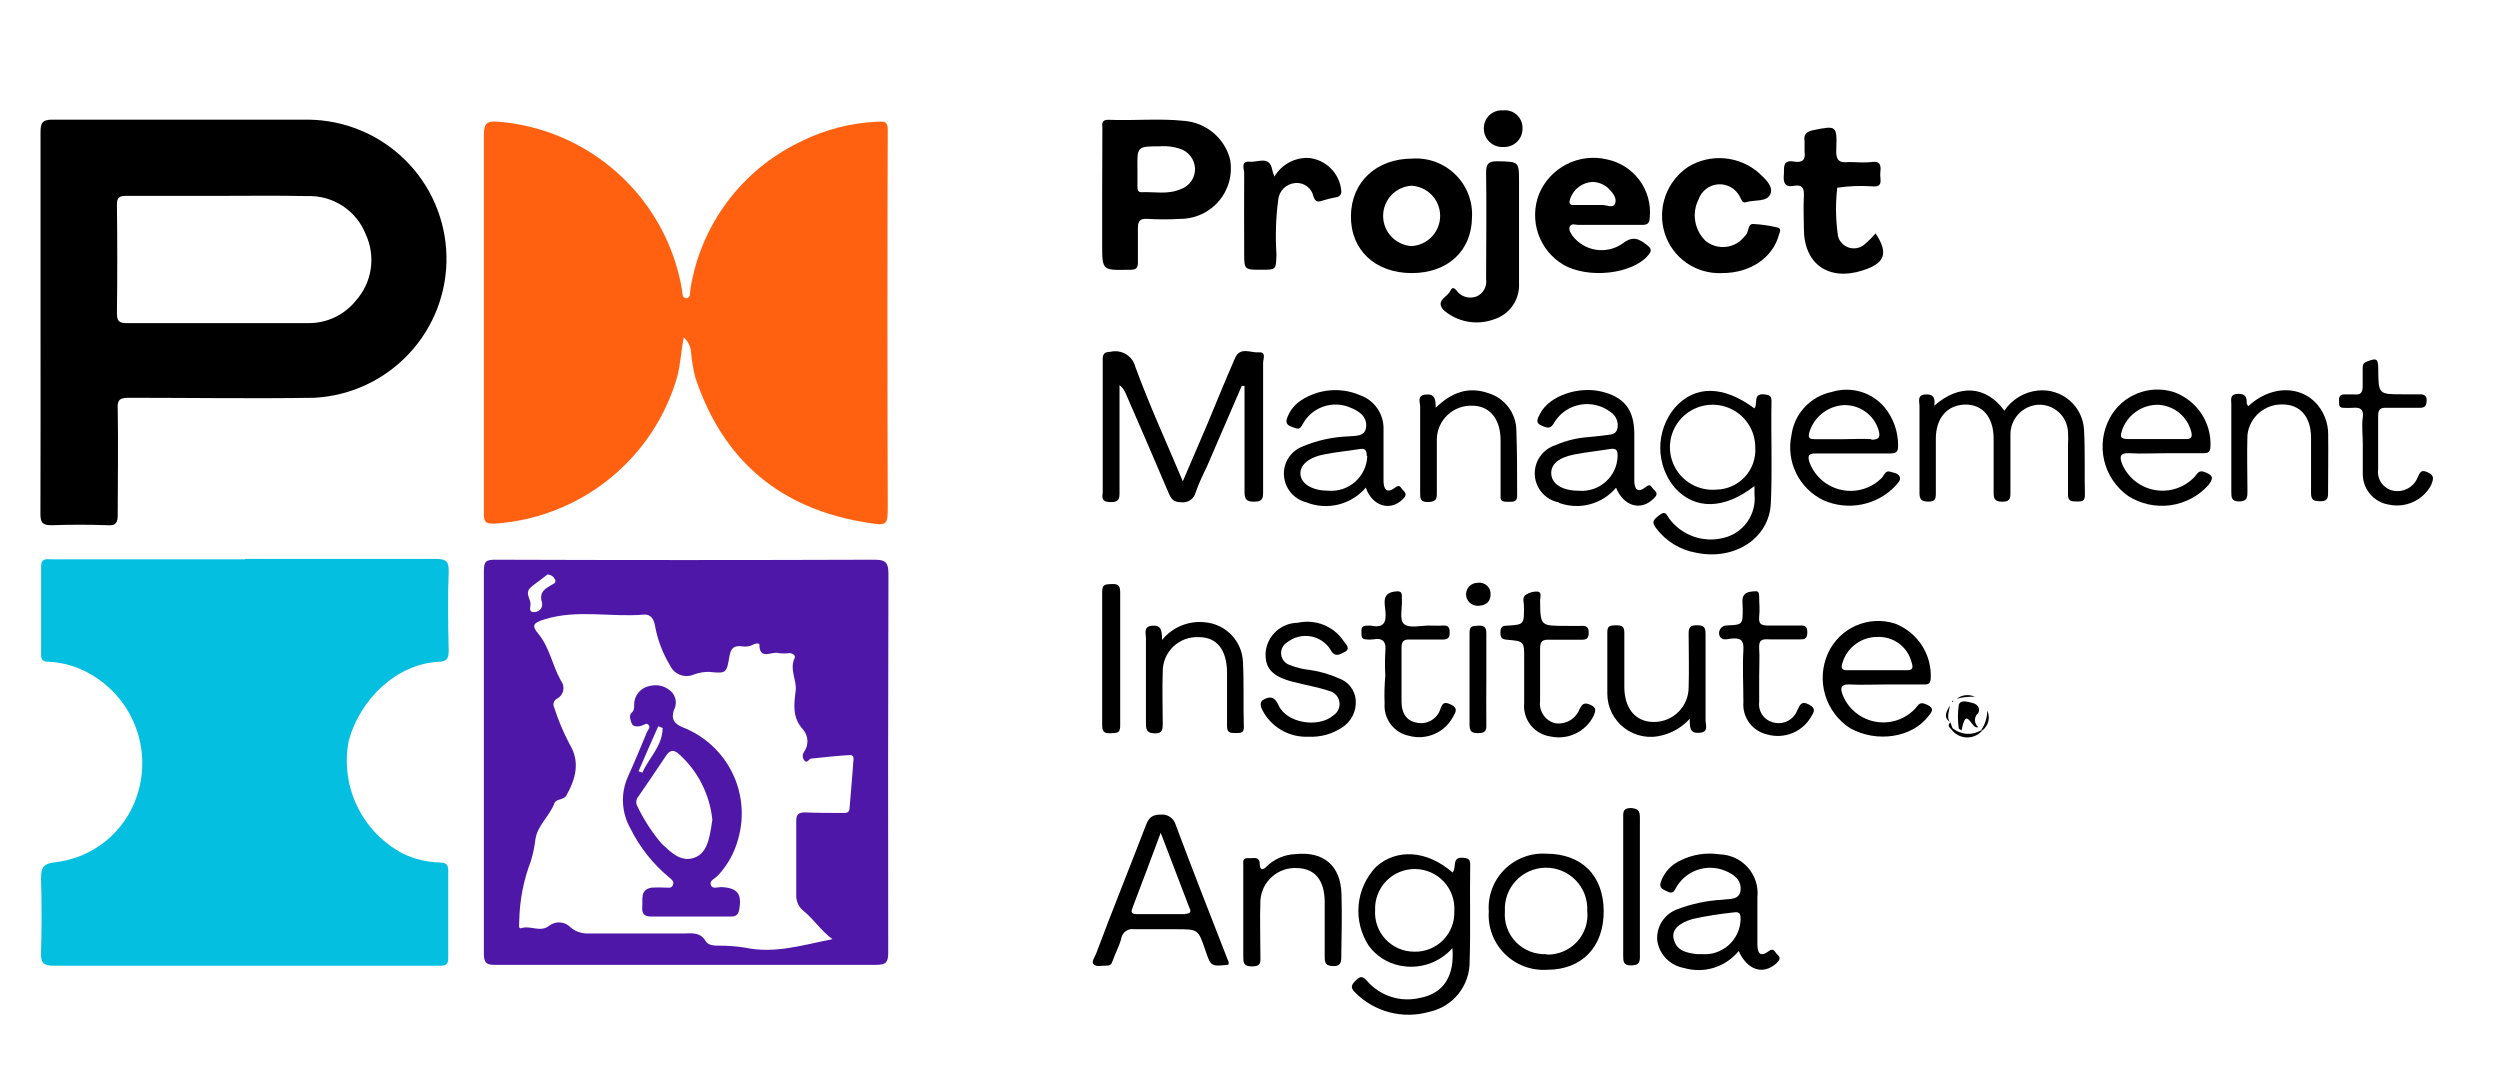<svg width="140" height="60" viewBox="0 0 140 60" fill="none" xmlns="http://www.w3.org/2000/svg">
<path d="M13.724 31.299C17.281 31.299 20.837 31.299 24.387 31.299C24.933 31.299 25.146 31.399 25.128 32.005C25.071 33.48 25.09 34.961 25.128 36.436C25.128 36.874 25.015 37.061 24.551 37.061C22.205 37.186 20.16 39.161 19.533 41.468C19.288 42.702 19.448 43.982 19.988 45.119C20.527 46.256 21.419 47.191 22.531 47.786C23.176 48.103 23.882 48.278 24.601 48.299C24.958 48.299 25.109 48.393 25.103 48.774C25.103 50.405 25.103 52.03 25.103 53.661C25.103 54.049 24.914 54.086 24.613 54.08H22.92C16.29 54.08 9.66 54.08 3.036 54.08C2.478 54.08 2.277 53.961 2.296 53.368C2.34 51.98 2.34 50.586 2.296 49.199C2.296 48.574 2.428 48.374 3.049 48.293C4.102 48.18 5.099 47.766 5.921 47.101C6.742 46.435 7.353 45.547 7.678 44.543C8.085 43.311 8.063 41.978 7.614 40.761C7.166 39.543 6.317 38.513 5.207 37.836C4.452 37.363 3.588 37.094 2.698 37.055C2.422 37.055 2.302 36.961 2.302 36.68C2.302 35.03 2.302 33.38 2.302 31.724C2.302 31.218 2.635 31.324 2.93 31.324H13.718L13.724 31.299Z" fill="#04BFE0"/>
<path d="M38.287 18.887C38.136 19.712 38.105 20.444 37.91 21.15C37.254 23.393 35.92 25.381 34.092 26.843C32.263 28.306 30.026 29.172 27.686 29.325C27.253 29.325 27.097 29.288 27.097 28.8C27.097 21.717 27.097 14.633 27.097 7.55C27.097 6.894 27.279 6.769 27.893 6.813C30.41 7.016 32.787 8.047 34.65 9.745C36.514 11.442 37.758 13.709 38.186 16.188C38.218 16.375 38.186 16.712 38.437 16.7C38.688 16.688 38.632 16.356 38.669 16.156C38.953 14.393 39.661 12.725 40.733 11.294C41.804 9.862 43.207 8.711 44.822 7.938C46.177 7.258 47.661 6.875 49.175 6.813C49.483 6.813 49.715 6.756 49.715 7.263C49.69 14.254 49.69 21.25 49.715 28.25C49.715 29.431 49.715 29.456 48.561 29.269C43.7 28.506 40.482 25.794 38.939 21.144C38.822 20.682 38.742 20.212 38.701 19.738C38.679 19.411 38.531 19.106 38.287 18.887Z" fill="#FF6110"/>
<path d="M2.27 18.094C2.27 14.531 2.27 10.969 2.27 7.406C2.27 6.894 2.358 6.7 2.935 6.7C7.708 6.7 12.481 6.7 17.255 6.7C19.285 6.719 21.228 7.524 22.674 8.944C24.119 10.365 24.954 12.29 25.001 14.312C25.049 16.335 24.305 18.296 22.927 19.782C21.549 21.268 19.646 22.162 17.619 22.275C14.156 22.331 10.719 22.275 7.219 22.275C6.723 22.275 6.554 22.381 6.592 22.9C6.629 24.875 6.592 26.85 6.592 28.825C6.592 29.263 6.504 29.45 6.027 29.413C4.986 29.375 3.932 29.375 2.891 29.413C2.389 29.413 2.264 29.275 2.264 28.788C2.276 25.25 2.27 21.675 2.27 18.094ZM12.168 10.969C10.468 10.969 8.768 10.969 7.068 10.969C6.679 10.969 6.541 11.056 6.548 11.475C6.573 13.496 6.573 15.515 6.548 17.531C6.548 17.944 6.636 18.094 7.081 18.094C10.455 18.094 13.836 18.094 17.217 18.094C17.734 18.107 18.247 18 18.715 17.784C19.184 17.567 19.597 17.245 19.921 16.844C20.367 16.347 20.659 15.731 20.759 15.072C20.859 14.412 20.764 13.738 20.485 13.131C20.23 12.474 19.774 11.913 19.182 11.528C18.591 11.142 17.892 10.951 17.186 10.981C15.524 10.944 13.842 10.969 12.168 10.969Z" fill="black"/>
<path d="M61.721 10.876V13.676C61.721 15.138 61.721 15.138 63.188 15.107C63.232 15.104 63.276 15.104 63.32 15.107C63.634 15.107 63.728 14.995 63.722 14.688C63.722 14.063 63.722 13.438 63.722 12.813C63.722 12.401 63.803 12.232 64.255 12.257C64.865 12.294 65.476 12.294 66.086 12.257C66.502 12.258 66.913 12.168 67.291 11.993C67.668 11.818 68.002 11.563 68.269 11.245C68.536 10.927 68.729 10.554 68.836 10.154C68.942 9.753 68.958 9.334 68.884 8.926C68.735 8.344 68.407 7.823 67.946 7.436C67.484 7.049 66.913 6.816 66.312 6.769C64.901 6.619 63.477 6.769 62.066 6.707C61.67 6.707 61.727 6.938 61.733 7.182L61.721 10.876ZM65.014 8.188C65.362 8.169 65.71 8.214 66.042 8.319C66.285 8.389 66.5 8.533 66.658 8.73C66.815 8.927 66.907 9.168 66.921 9.419C66.932 9.676 66.86 9.93 66.714 10.142C66.568 10.354 66.356 10.513 66.111 10.595C65.403 10.907 64.65 10.732 63.916 10.763C63.709 10.763 63.697 10.601 63.697 10.438C63.697 10.113 63.697 9.813 63.697 9.463C63.678 8.194 63.678 8.194 64.982 8.194L65.014 8.188Z" fill="black"/>
<path d="M62.216 28.119C62.662 28.119 62.699 27.925 62.693 27.569C62.693 25.919 62.693 24.263 62.693 22.613V21.563C62.854 21.693 62.977 21.864 63.05 22.057C63.847 23.888 64.644 25.719 65.421 27.557C65.566 27.901 65.685 28.132 66.149 28.125C66.328 28.149 66.51 28.106 66.659 28.005C66.808 27.903 66.915 27.75 66.958 27.576C67.128 27.082 67.353 26.607 67.585 26.132L69.536 21.613H69.693C69.693 23.588 69.693 25.563 69.693 27.538C69.693 27.963 69.806 28.101 70.245 28.094C70.684 28.088 70.734 27.932 70.734 27.557C70.734 25.144 70.734 22.732 70.734 20.319C70.734 20.113 70.929 19.694 70.49 19.732C70.05 19.769 69.448 19.401 69.166 20.044C68.62 21.294 68.112 22.544 67.579 23.826C67.153 24.832 66.72 25.832 66.237 26.951C65.302 24.726 64.355 22.663 63.584 20.557C63.548 20.409 63.484 20.27 63.395 20.147C63.305 20.024 63.192 19.919 63.062 19.84C62.932 19.76 62.788 19.707 62.638 19.683C62.487 19.659 62.333 19.665 62.185 19.701C61.834 19.701 61.746 19.832 61.752 20.163C61.752 22.638 61.752 25.115 61.752 27.594C61.677 28.032 61.827 28.113 62.216 28.119Z" fill="black"/>
<path d="M87.538 14.819C88.936 15.631 91.408 15.356 92.298 14.294C92.487 14.069 92.512 13.944 92.242 13.731C91.79 13.381 91.464 13.181 90.874 13.631C90.444 13.937 89.912 14.065 89.389 13.988C88.867 13.911 88.394 13.635 88.071 13.219C87.964 13.056 87.82 12.875 87.914 12.681C88.008 12.488 88.228 12.594 88.391 12.594C88.955 12.594 89.52 12.594 90.084 12.594C90.649 12.594 91.339 12.594 91.966 12.594C92.292 12.594 92.367 12.475 92.386 12.181C92.461 11.439 92.256 10.695 91.813 10.094C91.369 9.492 90.717 9.076 89.984 8.925C89.221 8.746 88.419 8.844 87.722 9.202C87.026 9.559 86.48 10.152 86.183 10.875C85.908 11.586 85.893 12.371 86.14 13.092C86.388 13.814 86.883 14.425 87.538 14.819ZM87.939 11.106C88.032 10.846 88.201 10.619 88.425 10.455C88.648 10.291 88.916 10.198 89.194 10.188C89.521 10.198 89.833 10.327 90.072 10.55C90.304 10.788 90.561 11.088 90.448 11.388C90.335 11.688 89.978 11.475 89.733 11.481C89.212 11.481 88.692 11.481 88.171 11.481C87.87 11.5 87.851 11.375 87.939 11.106Z" fill="black"/>
<path d="M79.051 15.293C81.084 15.293 82.413 14.043 82.432 12.168C82.456 11.727 82.386 11.286 82.226 10.873C82.066 10.461 81.821 10.088 81.505 9.777C81.19 9.466 80.812 9.226 80.397 9.071C79.981 8.917 79.538 8.852 79.095 8.881C77.082 8.881 75.67 10.187 75.652 12.093C75.633 13.999 77.006 15.287 79.051 15.293ZM79.051 10.399C79.483 10.426 79.889 10.615 80.186 10.929C80.483 11.243 80.648 11.659 80.648 12.09C80.648 12.521 80.483 12.937 80.186 13.251C79.889 13.565 79.483 13.755 79.051 13.781C78.619 13.755 78.213 13.565 77.916 13.251C77.62 12.937 77.455 12.521 77.455 12.09C77.455 11.659 77.62 11.243 77.916 10.929C78.213 10.615 78.619 10.426 79.051 10.399Z" fill="black"/>
<path d="M81.968 48.038C81.259 47.957 81.598 48.576 81.341 48.857C79.911 47.607 78.205 47.507 77.057 48.544C76.499 49.129 76.155 49.884 76.082 50.687C76.01 51.491 76.212 52.295 76.655 52.969C77.072 53.535 77.684 53.927 78.374 54.069C78.91 54.184 79.467 54.154 79.987 53.983C80.508 53.812 80.973 53.505 81.335 53.094C81.466 54.663 80.833 55.638 79.522 55.882C78.987 56.011 78.428 55.99 77.904 55.822C77.381 55.655 76.914 55.347 76.555 54.932C76.285 54.626 76.154 54.682 75.928 54.901C75.702 55.12 75.589 55.294 75.878 55.569C76.407 56.109 77.073 56.495 77.805 56.688C78.538 56.88 79.308 56.872 80.036 56.663C80.684 56.525 81.263 56.167 81.676 55.651C82.089 55.135 82.309 54.492 82.3 53.832C82.357 52.032 82.3 50.226 82.332 48.426C82.332 48.151 82.257 48.069 81.968 48.038ZM79.196 53.294C78.895 53.294 78.598 53.233 78.323 53.114C78.047 52.994 77.799 52.82 77.594 52.602C77.389 52.383 77.231 52.125 77.13 51.843C77.029 51.561 76.987 51.262 77.007 50.963C76.995 50.663 77.045 50.364 77.153 50.084C77.261 49.804 77.425 49.548 77.635 49.333C77.845 49.118 78.097 48.948 78.375 48.833C78.654 48.718 78.952 48.661 79.254 48.665C79.555 48.669 79.852 48.734 80.127 48.855C80.403 48.977 80.65 49.154 80.855 49.374C81.059 49.594 81.217 49.854 81.318 50.137C81.419 50.42 81.461 50.72 81.441 51.02C81.454 51.319 81.405 51.617 81.298 51.896C81.19 52.176 81.025 52.43 80.815 52.644C80.604 52.857 80.352 53.025 80.073 53.137C79.795 53.249 79.496 53.303 79.196 53.294Z" fill="black"/>
<path d="M96.532 30.119C95.972 30.263 95.381 30.238 94.836 30.045C94.29 29.852 93.815 29.501 93.472 29.037C93.321 28.812 93.264 28.575 92.913 28.856C92.562 29.137 92.487 29.231 92.738 29.575C93.292 30.315 94.112 30.812 95.027 30.962C97.16 31.387 99.079 30.137 99.167 28.181C99.255 26.225 99.167 24.362 99.204 22.456C99.204 22.15 99.073 22.119 98.816 22.087C98.126 22.006 98.464 22.631 98.245 22.869C96.507 21.575 94.914 21.562 93.791 22.831C93.264 23.46 92.975 24.255 92.975 25.075C92.975 25.895 93.264 26.689 93.791 27.318C94.92 28.568 96.564 28.531 98.251 27.218V27.681C98.309 28.226 98.167 28.773 97.851 29.221C97.535 29.67 97.067 29.988 96.532 30.119ZM96.112 27.419C95.632 27.46 95.15 27.356 94.73 27.119C94.309 26.883 93.971 26.525 93.759 26.093C93.547 25.662 93.471 25.176 93.541 24.7C93.611 24.225 93.824 23.782 94.151 23.429C94.479 23.076 94.906 22.83 95.377 22.724C95.847 22.617 96.339 22.656 96.787 22.833C97.236 23.011 97.62 23.319 97.889 23.718C98.158 24.117 98.299 24.588 98.295 25.069C98.314 25.367 98.271 25.667 98.171 25.949C98.07 26.231 97.912 26.489 97.708 26.709C97.504 26.929 97.258 27.105 96.983 27.227C96.709 27.349 96.412 27.414 96.112 27.419Z" fill="black"/>
<path d="M96.444 15.293C98.019 15.293 99.273 14.431 99.618 13.156C99.656 13.006 99.8 12.793 99.524 12.737C99.08 12.629 98.626 12.564 98.169 12.543C97.862 12.543 97.943 12.968 97.761 13.168C97.663 13.283 97.559 13.391 97.448 13.493C97.175 13.714 96.834 13.835 96.482 13.835C96.13 13.835 95.789 13.714 95.516 13.493C95.209 13.197 95.005 12.812 94.934 12.392C94.863 11.973 94.928 11.542 95.121 11.162C95.201 10.929 95.349 10.726 95.546 10.576C95.742 10.427 95.978 10.339 96.225 10.323C96.471 10.307 96.717 10.364 96.931 10.486C97.145 10.609 97.319 10.792 97.429 11.012C97.517 11.149 97.548 11.393 97.774 11.325C98.244 11.175 98.934 11.325 99.135 10.881C99.336 10.437 98.853 10.024 98.508 9.693C97.973 9.222 97.302 8.933 96.591 8.868C95.881 8.802 95.168 8.965 94.556 9.331C93.96 9.723 93.507 10.298 93.267 10.968C93.026 11.639 93.01 12.369 93.22 13.05C93.431 13.727 93.862 14.316 94.446 14.722C95.03 15.128 95.733 15.329 96.444 15.293Z" fill="black"/>
<path d="M100.453 10.407C100.929 10.319 101.042 10.544 101.017 10.988C100.98 11.613 101.017 12.2 101.017 12.807C101.017 14.782 102.397 15.757 104.31 15.144C105.565 14.744 105.772 14.182 105.031 13.069C104.839 13.294 104.629 13.503 104.404 13.694C104.286 13.793 104.145 13.861 103.994 13.891C103.843 13.921 103.687 13.912 103.54 13.866C103.393 13.82 103.26 13.738 103.153 13.627C103.047 13.516 102.97 13.38 102.93 13.232C102.796 12.331 102.782 11.417 102.886 10.513C103.509 10.419 104.14 10.392 104.768 10.432H104.831C105.508 10.519 105.264 10.007 105.295 9.7C105.326 9.394 105.389 8.982 104.799 9.075C104.392 9.125 103.971 9.075 103.545 9.075C102.98 9.138 102.805 8.969 102.83 8.375C102.886 7.019 102.83 7.032 101.575 7.282C101.18 7.357 100.992 7.507 101.055 7.907C101.055 8.1 101.055 8.3 101.055 8.494C101.124 8.963 100.923 9.119 100.478 9.05C99.775 8.925 99.932 9.425 99.894 9.813C99.857 10.2 99.945 10.507 100.453 10.407Z" fill="black"/>
<path d="M116.705 24.07C116.689 23.754 116.608 23.444 116.468 23.16C116.328 22.877 116.131 22.624 115.89 22.418C115.649 22.212 115.368 22.058 115.065 21.963C114.762 21.869 114.443 21.837 114.127 21.87C113.749 21.907 113.384 22.028 113.058 22.224C112.733 22.42 112.455 22.685 112.245 23.001C111.248 21.62 109.736 21.47 108.319 22.72C108.4 22.189 108.181 22.051 107.767 22.095C107.353 22.139 107.491 22.514 107.491 22.72C107.491 24.345 107.491 25.976 107.491 27.601C107.491 27.989 107.616 28.082 107.98 28.089C108.344 28.095 108.413 27.957 108.407 27.626C108.407 26.607 108.407 25.589 108.407 24.564C108.407 23.42 109.034 22.689 110.019 22.657C111.003 22.626 111.631 23.339 111.643 24.532C111.643 25.551 111.643 26.57 111.643 27.595C111.643 27.951 111.731 28.089 112.114 28.095C112.496 28.101 112.59 27.97 112.584 27.607C112.584 26.52 112.584 25.432 112.584 24.351C112.577 23.923 112.736 23.508 113.028 23.194C113.32 22.879 113.723 22.689 114.152 22.664C114.572 22.65 114.98 22.801 115.29 23.083C115.599 23.366 115.785 23.758 115.808 24.176C115.824 24.415 115.824 24.655 115.808 24.895C115.808 25.826 115.808 26.77 115.808 27.695C115.808 28.107 116.04 28.076 116.31 28.082C116.58 28.089 116.761 28.082 116.755 27.701C116.724 26.501 116.774 25.282 116.705 24.07Z" fill="black"/>
<path d="M65.841 46.193C65.792 46.012 65.68 45.855 65.524 45.749C65.369 45.643 65.181 45.597 64.994 45.618C64.498 45.618 64.316 45.812 64.159 46.243C63.244 48.631 62.278 51.012 61.387 53.393C61.306 53.606 61.086 53.875 61.262 54.018C61.437 54.162 61.713 54.062 61.952 54.075C62.19 54.087 62.246 53.981 62.315 53.787C62.46 53.375 62.673 52.993 62.786 52.575C62.796 52.49 62.824 52.409 62.867 52.336C62.91 52.263 62.968 52.199 63.037 52.149C63.105 52.098 63.184 52.062 63.267 52.043C63.35 52.024 63.436 52.022 63.52 52.037C64.304 52.037 65.088 52.037 65.878 52.037C67.095 52.037 67.095 52.037 67.49 53.187C67.81 54.131 67.81 54.131 68.788 54.025C68.839 53.906 68.788 53.812 68.738 53.712C67.766 51.218 66.781 48.712 65.841 46.193ZM66.361 51.193C65.47 51.193 64.58 51.193 63.683 51.193C63.269 51.193 63.35 51.018 63.451 50.756C63.953 49.443 64.448 48.118 65 46.637C65.571 48.137 66.085 49.487 66.606 50.837C66.737 51.075 66.637 51.175 66.361 51.175V51.193Z" fill="black"/>
<path d="M87.293 28.156C87.85 28.363 88.457 28.393 89.031 28.241C89.604 28.09 90.117 27.766 90.499 27.312C90.919 28.344 91.872 28.631 92.587 27.938C92.75 27.788 92.863 27.637 92.65 27.456C92.437 27.275 92.468 27.031 92.148 27.281C91.678 27.656 91.521 27.344 91.521 26.906C91.521 26.044 91.521 25.175 91.521 24.306C91.521 22.944 90.957 22.231 89.671 21.925C88.385 21.619 86.754 22.163 86.24 23.175C86.121 23.425 85.926 23.675 86.359 23.85C86.679 23.981 86.848 24.031 87.055 23.631C87.215 23.378 87.426 23.161 87.674 22.994C87.923 22.827 88.204 22.714 88.5 22.661C88.795 22.609 89.098 22.619 89.389 22.69C89.681 22.761 89.954 22.892 90.191 23.075C90.342 23.172 90.459 23.313 90.527 23.478C90.595 23.643 90.612 23.825 90.574 24C90.492 24.363 90.16 24.331 89.884 24.375C89.608 24.419 89.257 24.438 88.981 24.475C88.332 24.518 87.695 24.672 87.099 24.931C86.746 25.044 86.442 25.272 86.233 25.577C86.025 25.883 85.925 26.249 85.95 26.617C85.974 26.986 86.122 27.335 86.369 27.611C86.615 27.886 86.948 28.072 87.312 28.137L87.293 28.156ZM88.165 25.45C88.824 25.319 89.495 25.256 90.16 25.144C90.53 25.081 90.593 25.238 90.586 25.562C90.576 25.834 90.511 26.1 90.395 26.345C90.278 26.59 90.113 26.809 89.908 26.989C89.704 27.168 89.466 27.305 89.207 27.389C88.948 27.474 88.675 27.505 88.404 27.481C87.513 27.481 86.923 27.119 86.873 26.569C86.823 26.019 87.256 25.625 88.165 25.45Z" fill="black"/>
<path d="M99.537 53.462C99.399 53.35 99.355 53.031 99.041 53.269C98.502 53.669 98.414 53.269 98.414 52.856V50.25C98.446 49.95 98.416 49.648 98.325 49.361C98.233 49.074 98.083 48.809 97.884 48.583C97.685 48.357 97.441 48.174 97.167 48.047C96.893 47.92 96.596 47.85 96.294 47.843C95.556 47.73 94.8 47.845 94.13 48.175C93.87 48.289 93.636 48.454 93.443 48.662C93.25 48.869 93.102 49.114 93.007 49.381C92.882 49.743 93.139 49.806 93.377 49.925C93.616 50.044 93.716 49.987 93.848 49.731C94.106 49.261 94.528 48.901 95.035 48.721C95.541 48.541 96.097 48.554 96.595 48.756C97.091 48.956 97.523 49.269 97.473 49.843C97.423 50.419 96.846 50.325 96.438 50.387C95.568 50.433 94.71 50.617 93.898 50.931C93.551 51.064 93.256 51.306 93.059 51.621C92.862 51.935 92.774 52.305 92.806 52.675C92.862 53.054 93.037 53.406 93.305 53.681C93.573 53.955 93.921 54.139 94.299 54.206C94.848 54.367 95.432 54.364 95.978 54.194C96.523 54.025 97.007 53.699 97.367 53.256C97.856 54.35 98.753 54.612 99.487 53.937C99.644 53.787 99.75 53.637 99.537 53.462ZM97.473 51.5C97.464 51.772 97.399 52.04 97.283 52.287C97.166 52.533 97.001 52.754 96.796 52.935C96.591 53.115 96.351 53.252 96.091 53.338C95.831 53.423 95.557 53.455 95.284 53.431C95.196 53.431 95.109 53.431 95.021 53.431C94.444 53.362 93.873 53.243 93.722 52.562C93.616 52.069 93.992 51.7 94.789 51.462C95.552 51.296 96.325 51.173 97.103 51.093C97.473 51.037 97.473 51.243 97.473 51.5Z" fill="black"/>
<path d="M75.52 24.437C74.626 24.467 73.745 24.662 72.923 25.012C72.604 25.138 72.334 25.362 72.15 25.65C71.966 25.939 71.879 26.278 71.901 26.619C71.922 26.971 72.055 27.307 72.28 27.579C72.506 27.851 72.812 28.044 73.155 28.131C73.727 28.358 74.356 28.401 74.954 28.253C75.551 28.105 76.087 27.774 76.486 27.306C76.837 28.344 77.847 28.65 78.543 27.969C78.7 27.819 78.8 27.675 78.6 27.481C78.399 27.287 78.411 27.094 78.104 27.319C77.615 27.687 77.477 27.319 77.477 26.925C77.477 25.969 77.477 25.012 77.477 24.056C77.492 23.635 77.371 23.22 77.132 22.872C76.892 22.524 76.547 22.262 76.147 22.125C75.623 21.902 75.052 21.811 74.485 21.859C73.918 21.907 73.371 22.093 72.892 22.4C72.517 22.633 72.232 22.986 72.083 23.4C71.957 23.712 72.126 23.837 72.384 23.919C72.641 24 72.766 24.112 72.942 23.769C73.187 23.304 73.599 22.948 74.095 22.773C74.592 22.598 75.137 22.617 75.62 22.825C76.109 23.019 76.555 23.325 76.505 23.9C76.454 24.475 75.884 24.394 75.52 24.437ZM76.567 25.531C76.56 25.803 76.497 26.071 76.382 26.318C76.267 26.565 76.104 26.787 75.901 26.969C75.698 27.151 75.46 27.291 75.202 27.379C74.943 27.467 74.669 27.502 74.397 27.481C73.531 27.481 72.904 27.131 72.829 26.606C72.754 26.081 73.243 25.619 74.165 25.444C74.792 25.319 75.501 25.25 76.166 25.144C76.461 25.094 76.542 25.25 76.536 25.531H76.567Z" fill="black"/>
<path d="M81.215 16.294C81.064 16.631 80.374 16.819 80.826 17.35C81.201 17.683 81.66 17.909 82.153 18.004C82.646 18.1 83.156 18.062 83.63 17.894C84.062 17.767 84.438 17.498 84.699 17.132C84.959 16.766 85.089 16.323 85.066 15.875C85.066 14.856 85.066 13.838 85.066 12.819V10.206C85.066 9.031 85.066 9.056 83.849 9.031C83.354 9.031 83.222 9.169 83.222 9.656C83.253 11.65 83.222 13.644 83.222 15.644C83.251 15.839 83.214 16.039 83.118 16.212C83.022 16.385 82.871 16.521 82.689 16.6C82.515 16.668 82.324 16.684 82.141 16.645C81.959 16.606 81.791 16.514 81.66 16.381C81.541 16.25 81.378 15.95 81.215 16.294Z" fill="black"/>
<path d="M107.823 39.425C107.478 39.281 107.409 39.519 107.252 39.681C106.973 39.979 106.624 40.202 106.236 40.331C105.848 40.459 105.434 40.489 105.031 40.417C104.629 40.345 104.251 40.173 103.932 39.918C103.613 39.663 103.364 39.332 103.206 38.956C103.05 38.563 103.037 38.3 103.608 38.331C104.179 38.363 104.913 38.331 105.571 38.331H107.729C107.936 38.331 108.08 38.331 108.118 38.044C108.163 37.378 107.993 36.716 107.633 36.154C107.272 35.592 106.741 35.159 106.117 34.919C105.39 34.688 104.604 34.733 103.909 35.046C103.214 35.359 102.66 35.917 102.353 36.613C102.033 37.343 101.983 38.163 102.212 38.926C102.442 39.69 102.937 40.347 103.608 40.781C105.12 41.619 107.095 41.3 107.999 40.094C108.325 39.731 108.218 39.588 107.823 39.425ZM103.188 37.088C103.319 36.67 103.582 36.306 103.939 36.051C104.295 35.795 104.724 35.661 105.163 35.669C105.592 35.656 106.011 35.788 106.354 36.045C106.696 36.302 106.94 36.668 107.045 37.081C107.164 37.431 107.095 37.55 106.719 37.531C106.18 37.531 105.634 37.531 105.088 37.531C104.561 37.531 104.041 37.531 103.52 37.531C103.169 37.544 103.056 37.463 103.188 37.088Z" fill="black"/>
<path d="M102.573 21.951C101.991 22.071 101.461 22.369 101.058 22.804C100.654 23.238 100.396 23.788 100.321 24.375C100.169 25.094 100.262 25.842 100.586 26.501C100.91 27.16 101.446 27.693 102.109 28.013C102.778 28.309 103.522 28.393 104.24 28.254C104.958 28.114 105.616 27.757 106.123 27.232C106.255 27.069 106.487 26.888 106.374 26.682C106.261 26.476 106.048 26.482 105.866 26.419C105.578 26.319 105.521 26.613 105.383 26.757C105.097 27.048 104.742 27.263 104.35 27.382C103.959 27.501 103.544 27.521 103.143 27.439C102.742 27.358 102.368 27.178 102.055 26.916C101.742 26.654 101.499 26.317 101.35 25.938C101.218 25.569 101.231 25.375 101.708 25.394C102.385 25.394 103.062 25.394 103.734 25.394C104.436 25.394 105.132 25.394 105.828 25.394C106.148 25.394 106.299 25.338 106.293 24.976C106.304 24.186 106.035 23.418 105.534 22.807C105.18 22.389 104.71 22.086 104.183 21.933C103.656 21.781 103.096 21.787 102.573 21.951ZM104.8 24.594C104.285 24.557 103.759 24.594 103.238 24.594H101.613C101.381 24.594 101.25 24.557 101.306 24.276C101.419 23.844 101.665 23.459 102.009 23.174C102.354 22.889 102.779 22.719 103.225 22.688C103.661 22.669 104.09 22.794 104.447 23.044C104.803 23.294 105.066 23.654 105.195 24.069C105.302 24.432 105.27 24.625 104.8 24.625V24.594Z" fill="black"/>
<path d="M123.453 26.431C123.114 26.3 123.045 26.55 122.889 26.712C122.611 27.004 122.266 27.224 121.883 27.352C121.501 27.479 121.093 27.511 120.695 27.445C120.297 27.378 119.921 27.215 119.602 26.969C119.282 26.724 119.028 26.404 118.862 26.037C118.692 25.618 118.661 25.343 119.276 25.381C119.89 25.418 120.58 25.381 121.233 25.381H123.328C123.585 25.381 123.773 25.381 123.786 25.018C123.819 24.353 123.636 23.694 123.263 23.141C122.89 22.588 122.347 22.17 121.716 21.95C121.045 21.743 120.323 21.774 119.674 22.039C119.024 22.303 118.486 22.784 118.153 23.4C117.758 24.128 117.643 24.974 117.832 25.78C118.02 26.586 118.498 27.296 119.175 27.775C119.878 28.224 120.719 28.407 121.546 28.293C122.373 28.178 123.132 27.773 123.685 27.15C124.024 26.706 123.848 26.587 123.453 26.431ZM118.837 24.087C118.983 23.665 119.259 23.301 119.627 23.046C119.994 22.791 120.434 22.659 120.881 22.668C121.306 22.694 121.711 22.852 122.039 23.122C122.368 23.392 122.601 23.758 122.707 24.168C122.788 24.487 122.707 24.6 122.374 24.587C121.835 24.587 121.295 24.587 120.75 24.587C120.229 24.587 119.709 24.587 119.194 24.587C118.68 24.587 118.743 24.412 118.837 24.087Z" fill="black"/>
<path d="M69.674 14.144C69.674 15.106 69.674 15.106 70.634 15.106C71.474 15.106 71.455 15.106 71.481 14.231C71.414 13.216 71.447 12.196 71.581 11.188C71.604 10.944 71.712 10.717 71.886 10.546C72.061 10.374 72.29 10.27 72.534 10.25C72.766 10.228 72.997 10.292 73.185 10.429C73.372 10.566 73.502 10.767 73.55 10.994C73.651 11.306 73.801 11.331 74.071 11.231C74.32 11.153 74.573 11.091 74.83 11.044C74.873 11.04 74.915 11.027 74.953 11.007C74.991 10.986 75.024 10.958 75.051 10.924C75.077 10.89 75.096 10.851 75.107 10.809C75.118 10.767 75.119 10.724 75.112 10.681C75.07 10.212 74.865 9.773 74.533 9.438C74.201 9.102 73.763 8.893 73.293 8.844C72.907 8.827 72.524 8.915 72.185 9.099C71.846 9.283 71.563 9.556 71.368 9.888C71.322 9.771 71.282 9.652 71.249 9.531C71.104 8.688 70.446 9.1 69.994 9.056C69.455 9 69.674 9.469 69.674 9.681C69.662 11.2 69.674 12.675 69.674 14.144Z" fill="black"/>
<path d="M86.596 47.807C86.163 47.78 85.73 47.845 85.325 47.999C84.92 48.152 84.552 48.39 84.247 48.697C83.942 49.004 83.706 49.371 83.555 49.776C83.404 50.181 83.341 50.613 83.372 51.044C83.342 51.48 83.406 51.916 83.56 52.325C83.714 52.734 83.953 53.105 84.263 53.414C84.572 53.723 84.945 53.963 85.354 54.117C85.764 54.27 86.203 54.335 86.64 54.307C88.597 54.307 89.814 53.019 89.807 51.025C89.801 49.032 88.578 47.807 86.596 47.807ZM86.596 53.432C86.279 53.446 85.963 53.393 85.668 53.276C85.374 53.159 85.108 52.98 84.888 52.753C84.668 52.525 84.5 52.253 84.394 51.955C84.288 51.657 84.248 51.34 84.275 51.025C84.257 50.714 84.302 50.402 84.409 50.108C84.515 49.815 84.681 49.546 84.895 49.319C85.109 49.091 85.367 48.909 85.654 48.784C85.941 48.659 86.25 48.593 86.564 48.591C86.877 48.589 87.187 48.65 87.476 48.772C87.764 48.893 88.025 49.071 88.242 49.296C88.459 49.521 88.628 49.787 88.739 50.079C88.85 50.371 88.899 50.682 88.885 50.994C88.92 51.309 88.887 51.628 88.788 51.929C88.689 52.23 88.527 52.507 88.312 52.74C88.097 52.973 87.834 53.158 87.541 53.281C87.248 53.405 86.932 53.465 86.615 53.457L86.596 53.432Z" fill="black"/>
<path d="M74.993 37.994C74.476 37.762 73.929 37.602 73.368 37.519C72.979 37.481 72.597 37.388 72.233 37.244C72.102 37.202 71.986 37.123 71.899 37.016C71.812 36.91 71.758 36.78 71.744 36.643C71.73 36.507 71.757 36.369 71.82 36.247C71.883 36.125 71.981 36.024 72.101 35.957C72.282 35.817 72.489 35.717 72.711 35.661C72.933 35.606 73.163 35.597 73.389 35.635C73.614 35.673 73.829 35.758 74.02 35.883C74.21 36.008 74.373 36.172 74.497 36.363C74.748 36.85 75.018 36.644 75.275 36.525C75.676 36.338 75.363 36.069 75.244 35.9C74.97 35.491 74.579 35.174 74.121 34.991C73.663 34.808 73.16 34.768 72.678 34.875C72.23 34.879 71.799 35.047 71.468 35.346C71.135 35.646 70.926 36.057 70.878 36.5C70.815 37.413 71.229 37.875 72.402 38.182C73.073 38.357 73.77 38.469 74.422 38.688C74.568 38.72 74.702 38.795 74.805 38.903C74.909 39.011 74.978 39.147 75.004 39.294C75.031 39.441 75.013 39.593 74.952 39.73C74.892 39.866 74.793 39.982 74.667 40.063C73.826 40.788 72.032 40.494 71.593 39.482C71.367 38.963 71.06 39.007 70.753 39.182C70.445 39.357 70.665 39.725 70.796 39.95C71.054 40.367 71.418 40.707 71.851 40.937C72.284 41.167 72.771 41.277 73.261 41.257C73.927 41.291 74.586 41.114 75.143 40.75C75.402 40.587 75.612 40.357 75.749 40.083C75.886 39.81 75.946 39.505 75.921 39.2C75.899 38.932 75.8 38.675 75.635 38.461C75.471 38.247 75.248 38.085 74.993 37.994Z" fill="black"/>
<path d="M130.378 24.325C130.38 23.997 130.318 23.673 130.196 23.369C129.5 21.644 127.43 21.331 125.906 22.744C125.856 22.669 125.818 22.637 125.818 22.6C125.818 22.269 125.78 22.038 125.316 22.056C124.852 22.075 124.953 22.381 124.953 22.631C124.953 24.262 124.953 25.894 124.953 27.519C124.953 27.85 124.953 28.087 125.41 28.081C125.868 28.075 125.856 27.806 125.856 27.494C125.856 26.45 125.824 25.406 125.856 24.369C125.906 23.888 126.137 23.443 126.502 23.125C126.867 22.806 127.34 22.636 127.825 22.65C128.823 22.65 129.406 23.35 129.418 24.488C129.418 25.531 129.418 26.575 129.418 27.613C129.418 28.025 129.594 28.062 129.927 28.069C130.259 28.075 130.378 27.962 130.372 27.625C130.372 26.544 130.391 25.431 130.378 24.325Z" fill="black"/>
<path d="M84.509 28.101C84.772 28.101 84.966 28.101 84.96 27.738C84.96 26.526 84.96 25.307 84.916 24.094C84.909 23.621 84.75 23.163 84.462 22.788C84.174 22.412 83.773 22.138 83.317 22.007C82.244 21.644 81.31 21.951 80.4 22.832C80.4 22.338 80.337 22.044 79.836 22.094C79.334 22.144 79.528 22.538 79.528 22.769C79.528 24.375 79.528 25.982 79.528 27.588C79.528 27.894 79.528 28.119 79.955 28.113C80.381 28.107 80.475 27.982 80.463 27.588C80.463 26.594 80.463 25.594 80.463 24.594C80.467 24.341 80.521 24.091 80.623 23.86C80.725 23.628 80.872 23.419 81.056 23.244C81.24 23.07 81.457 22.933 81.695 22.843C81.932 22.753 82.185 22.711 82.439 22.719C83.423 22.719 84.026 23.463 84.032 24.632C84.032 25.669 84.032 26.713 84.032 27.757C84.001 28.138 84.245 28.094 84.509 28.101Z" fill="black"/>
<path d="M69.605 37.049C69.578 36.489 69.349 35.957 68.959 35.553C68.569 35.148 68.045 34.898 67.485 34.849C67.032 34.798 66.574 34.862 66.153 35.035C65.732 35.207 65.362 35.483 65.076 35.837C65.076 35.212 64.976 34.993 64.499 35.043C64.022 35.093 64.173 35.48 64.173 35.73C64.173 37.337 64.173 38.943 64.173 40.543C64.173 40.943 64.286 41.055 64.687 41.068C65.089 41.08 65.114 40.843 65.114 40.536C65.114 39.562 65.076 38.587 65.114 37.611C65.111 37.35 65.162 37.09 65.264 36.848C65.366 36.607 65.516 36.389 65.706 36.208C65.896 36.027 66.121 35.886 66.368 35.796C66.615 35.705 66.877 35.666 67.14 35.68C68.156 35.68 68.708 36.405 68.714 37.668C68.714 38.661 68.714 39.661 68.714 40.661C68.714 41.062 68.927 41.049 69.21 41.049C69.492 41.049 69.668 41.049 69.655 40.693C69.617 39.474 69.668 38.261 69.605 37.049Z" fill="black"/>
<path d="M75.124 50.069C75.08 48.476 74.121 47.657 72.528 47.832C71.932 47.856 71.367 48.098 70.941 48.513C70.752 48.719 70.558 48.776 70.545 48.394C70.545 47.919 70.188 48.082 69.918 48.057C69.554 48.026 69.623 48.288 69.623 48.494C69.623 49.338 69.623 50.188 69.623 51.032C69.623 51.876 69.623 52.682 69.623 53.532C69.623 53.901 69.623 54.126 70.131 54.119C70.639 54.113 70.583 53.863 70.583 53.544C70.583 52.507 70.545 51.463 70.583 50.419C70.6 50.164 70.667 49.914 70.781 49.684C70.896 49.454 71.055 49.25 71.249 49.082C71.443 48.914 71.669 48.786 71.913 48.705C72.157 48.625 72.415 48.594 72.672 48.613C73.65 48.651 74.171 49.301 74.183 50.488C74.183 51.532 74.183 52.569 74.183 53.613C74.183 53.976 74.29 54.088 74.66 54.101C75.03 54.113 75.118 53.926 75.112 53.594C75.131 52.413 75.156 51.244 75.124 50.069Z" fill="black"/>
<path d="M94.626 40.25C94.626 40.763 94.626 41.075 95.172 41.038C95.718 41 95.504 40.563 95.511 40.313C95.511 38.706 95.511 37.1 95.511 35.494C95.511 35.131 95.41 35.013 95.04 35.013C94.67 35.013 94.557 35.119 94.564 35.488C94.564 36.481 94.595 37.481 94.564 38.481C94.565 38.737 94.516 38.991 94.419 39.228C94.321 39.465 94.178 39.68 93.996 39.862C93.815 40.043 93.599 40.187 93.362 40.285C93.124 40.382 92.87 40.432 92.613 40.431C91.609 40.431 90.976 39.7 90.963 38.5C90.963 37.481 90.963 36.463 90.963 35.444C90.963 35.075 90.825 35.013 90.505 35.019C90.186 35.025 90.004 35.019 90.01 35.419C90.01 36.569 90.01 37.719 90.01 38.869C90.013 39.241 90.103 39.607 90.271 39.939C90.439 40.27 90.682 40.559 90.981 40.782C91.279 41.005 91.625 41.157 91.992 41.225C92.359 41.293 92.737 41.276 93.096 41.175C93.687 41.025 94.22 40.703 94.626 40.25Z" fill="black"/>
<path d="M135.954 26.45C135.547 26.256 135.509 26.5 135.377 26.763C135.265 27.026 135.063 27.241 134.807 27.37C134.552 27.5 134.258 27.535 133.979 27.469C133.722 27.405 133.499 27.249 133.35 27.031C133.202 26.813 133.14 26.549 133.176 26.288C133.176 25.288 133.176 24.288 133.176 23.294C133.176 22.894 133.326 22.825 133.665 22.838C134.292 22.838 134.888 22.838 135.497 22.838C135.835 22.838 135.885 22.694 135.892 22.413C135.898 22.131 135.716 22.075 135.478 22.081C135.239 22.088 134.851 22.081 134.562 22.081C133.195 22.081 133.195 22.081 133.182 20.7C133.182 20.075 133.101 20.032 132.555 20.244C132.335 20.325 132.31 20.438 132.31 20.625C132.31 20.95 132.31 21.25 132.31 21.6C132.31 21.95 132.229 22.131 131.846 22.088C131.652 22.088 131.451 22.088 131.256 22.088C131.062 22.088 130.968 22.219 130.987 22.419C131.006 22.619 130.924 22.838 131.238 22.838C131.411 22.847 131.585 22.847 131.758 22.838C132.172 22.794 132.385 22.931 132.316 23.375C132.247 23.819 132.316 24.375 132.316 24.869C132.316 25.413 132.316 25.956 132.316 26.5C132.304 26.917 132.444 27.324 132.709 27.647C132.974 27.969 133.347 28.186 133.759 28.256C134.219 28.358 134.699 28.307 135.127 28.114C135.556 27.92 135.91 27.593 136.136 27.181C136.224 26.913 136.406 26.657 135.954 26.45Z" fill="black"/>
<path d="M101.324 39.468C100.904 39.23 100.81 39.43 100.647 39.78C100.548 40.039 100.355 40.252 100.107 40.377C99.859 40.502 99.573 40.53 99.305 40.455C99.057 40.396 98.839 40.248 98.694 40.039C98.548 39.831 98.484 39.576 98.514 39.324C98.514 38.824 98.514 38.33 98.514 37.83C98.514 37.33 98.546 36.83 98.514 36.33C98.483 35.83 98.659 35.78 99.066 35.805C99.612 35.805 100.158 35.805 100.703 35.805C100.973 35.805 101.205 35.843 101.211 35.43C101.218 35.018 101.023 35.024 100.729 35.03C100.164 35.03 99.6 35.03 99.035 35.03C98.646 35.03 98.471 34.962 98.514 34.537C98.558 34.112 98.514 33.799 98.514 33.43C98.514 33.062 98.414 33.099 98.119 33.124C97.429 33.187 97.592 33.674 97.592 34.08C97.592 34.98 97.592 34.987 96.702 35.024C96.628 35.024 96.555 35.042 96.49 35.078C96.425 35.114 96.371 35.165 96.332 35.228C96.293 35.291 96.27 35.362 96.267 35.436C96.264 35.51 96.279 35.583 96.313 35.649C96.463 35.887 96.72 35.787 96.94 35.762C97.448 35.712 97.668 35.83 97.63 36.387C97.573 37.362 97.63 38.337 97.63 39.318C97.595 39.734 97.714 40.149 97.965 40.484C98.216 40.819 98.581 41.051 98.991 41.137C99.447 41.262 99.931 41.233 100.369 41.056C100.807 40.878 101.174 40.562 101.412 40.155C101.487 39.993 101.789 39.718 101.324 39.468Z" fill="black"/>
<path d="M84.388 35.037C84.093 35.037 84.024 35.156 84.024 35.424C84.024 35.693 84.093 35.799 84.382 35.824C85.36 35.906 85.354 35.918 85.354 36.893V37.868C85.354 38.368 85.354 38.868 85.354 39.368C85.309 39.81 85.438 40.252 85.712 40.601C85.987 40.951 86.387 41.181 86.828 41.243C87.3 41.346 87.793 41.289 88.229 41.082C88.665 40.875 89.02 40.529 89.237 40.099C89.343 39.849 89.438 39.637 89.074 39.474C88.71 39.312 88.609 39.412 88.447 39.731C88.34 39.995 88.147 40.215 87.898 40.354C87.65 40.494 87.361 40.545 87.079 40.499C86.811 40.429 86.578 40.262 86.424 40.032C86.27 39.802 86.207 39.523 86.245 39.249C86.245 38.274 86.245 37.293 86.245 36.318C86.245 35.887 86.395 35.812 86.772 35.824C87.399 35.824 87.995 35.824 88.603 35.824C88.904 35.824 88.961 35.693 88.967 35.431C88.973 35.168 88.873 35.037 88.591 35.049C88.308 35.062 87.963 35.049 87.675 35.049C86.264 35.049 86.264 35.049 86.245 33.643C86.245 33.462 86.358 33.174 86.126 33.131C85.886 33.111 85.648 33.172 85.448 33.306C85.216 33.456 85.348 33.749 85.342 33.981C85.348 34.968 85.354 34.981 84.388 35.037Z" fill="black"/>
<path d="M77.539 39.394C77.506 39.81 77.627 40.224 77.879 40.558C78.13 40.892 78.496 41.122 78.906 41.206C79.374 41.334 79.87 41.3 80.315 41.11C80.761 40.921 81.129 40.587 81.359 40.163C81.472 39.938 81.704 39.681 81.278 39.469C80.851 39.256 80.776 39.388 80.65 39.738C80.56 40 80.375 40.219 80.132 40.354C79.889 40.489 79.605 40.53 79.333 40.469C78.706 40.35 78.48 39.875 78.486 39.263C78.486 38.269 78.486 37.269 78.486 36.269C78.486 35.875 78.637 35.8 78.982 35.813C79.609 35.813 80.205 35.813 80.813 35.813C81.108 35.813 81.183 35.681 81.183 35.419C81.183 35.156 81.114 35.013 80.82 35.031C80.525 35.05 80.293 35.031 80.036 35.031C79.553 35.031 78.938 35.194 78.637 34.956C78.336 34.719 78.543 34.031 78.505 33.55C78.502 33.506 78.502 33.462 78.505 33.419C78.505 33.169 78.449 33.094 78.166 33.119C77.376 33.194 77.539 33.744 77.583 34.225C77.646 34.85 77.489 35.181 76.787 35.038C76.701 35.031 76.615 35.031 76.529 35.038C76.291 35.038 76.228 35.169 76.241 35.369C76.253 35.569 76.197 35.788 76.492 35.806C76.623 35.822 76.756 35.822 76.887 35.806C77.483 35.7 77.639 35.963 77.577 36.519C77.552 36.954 77.552 37.39 77.577 37.825C77.533 38.375 77.514 38.875 77.539 39.394Z" fill="black"/>
<path d="M91.332 45.25C90.912 45.25 90.893 45.444 90.899 45.763C90.899 48.342 90.899 50.923 90.899 53.506C90.899 53.837 90.899 54.069 91.357 54.062C91.815 54.056 91.84 53.856 91.834 53.506C91.834 52.256 91.834 50.95 91.834 49.669C91.834 48.388 91.834 47.069 91.834 45.769C91.828 45.388 91.727 45.281 91.332 45.25Z" fill="black"/>
<path d="M61.721 40.574C61.721 40.918 61.784 41.081 62.185 41.062C62.587 41.043 62.743 41.062 62.731 40.581C62.731 39.374 62.731 38.156 62.731 36.943C62.731 35.731 62.731 34.443 62.731 33.193C62.731 32.843 62.656 32.687 62.267 32.706C61.878 32.724 61.715 32.706 61.721 33.187C61.721 35.637 61.721 38.106 61.721 40.574Z" fill="black"/>
<path d="M83.235 38.038C83.235 37.194 83.235 36.344 83.235 35.5C83.235 35.188 83.178 35.019 82.808 35.038C82.438 35.056 82.288 35.038 82.294 35.481C82.294 37.175 82.294 38.869 82.294 40.556C82.294 40.906 82.363 41.056 82.758 41.056C83.153 41.056 83.248 40.944 83.235 40.575C83.222 39.731 83.235 38.888 83.235 38.038Z" fill="black"/>
<path d="M84.175 8.231C84.316 8.24 84.458 8.219 84.591 8.17C84.724 8.121 84.846 8.045 84.948 7.947C85.05 7.849 85.13 7.731 85.184 7.6C85.238 7.469 85.264 7.329 85.26 7.187C85.264 7.046 85.238 6.905 85.183 6.774C85.128 6.644 85.045 6.527 84.94 6.431C84.835 6.335 84.711 6.264 84.576 6.22C84.44 6.177 84.297 6.164 84.156 6.181C84.014 6.172 83.872 6.193 83.74 6.243C83.607 6.293 83.486 6.37 83.386 6.47C83.285 6.57 83.208 6.69 83.158 6.823C83.108 6.955 83.087 7.096 83.096 7.237C83.1 7.374 83.131 7.508 83.188 7.632C83.244 7.756 83.325 7.867 83.426 7.96C83.526 8.053 83.644 8.124 83.773 8.171C83.901 8.217 84.038 8.238 84.175 8.231Z" fill="black"/>
<path d="M82.745 32.637C82.573 32.637 82.409 32.705 82.288 32.826C82.167 32.947 82.099 33.11 82.099 33.281C82.099 33.452 82.167 33.615 82.288 33.736C82.409 33.857 82.573 33.925 82.745 33.925C83.228 33.925 83.472 33.675 83.472 33.3C83.479 33.205 83.465 33.111 83.43 33.023C83.394 32.935 83.34 32.856 83.27 32.792C83.2 32.729 83.116 32.682 83.025 32.655C82.934 32.628 82.838 32.622 82.745 32.637Z" fill="black"/>
<path d="M110.488 39.374C110.224 39.312 109.791 39.15 109.691 39.474C109.628 39.914 109.628 40.36 109.691 40.8L109.848 40.906C110.124 39.425 110.393 40.906 110.782 40.718C110.724 40.67 110.678 40.609 110.646 40.54C110.614 40.472 110.597 40.397 110.597 40.321C110.597 40.246 110.614 40.171 110.646 40.102C110.678 40.034 110.724 39.973 110.782 39.925C110.914 39.693 110.745 39.437 110.488 39.374Z" fill="black"/>
<path d="M109.341 40.775C109.303 40.669 109.265 40.556 109.221 40.45C109.046 40.606 109.146 40.725 109.272 40.844C109.369 40.976 109.495 41.085 109.64 41.163C109.785 41.241 109.946 41.286 110.11 41.294C110.275 41.303 110.439 41.275 110.591 41.212C110.743 41.149 110.88 41.053 110.99 40.931L110.953 40.888C110.706 41.04 110.418 41.111 110.128 41.091C109.839 41.071 109.563 40.96 109.341 40.775Z" fill="black"/>
<path d="M110.952 40.876L110.99 40.919C111.164 40.795 111.289 40.614 111.343 40.407C111.397 40.2 111.376 39.981 111.285 39.788C111.287 40.176 111.171 40.555 110.952 40.876Z" fill="black"/>
<path d="M109.585 39.125C109.913 39.043 110.251 39.007 110.589 39.019C110.428 38.943 110.249 38.912 110.072 38.931C109.895 38.95 109.726 39.017 109.585 39.125Z" fill="black"/>
<path d="M109.183 39.507C109.039 39.819 108.788 40.132 109.183 40.426C108.995 40.126 109.177 39.813 109.183 39.507Z" fill="black"/>
<path d="M109.39 39.281L109.353 39.237L109.309 39.275L109.365 39.319L109.39 39.281Z" fill="black"/>
<path d="M49.753 32.125C49.753 31.413 49.508 31.344 48.912 31.344C41.849 31.369 34.787 31.369 27.724 31.344C27.21 31.344 27.097 31.45 27.097 31.969C27.097 35.55 27.097 39.138 27.097 42.719C27.097 46.3 27.097 49.844 27.097 53.406C27.097 53.969 27.285 54.031 27.724 54.031C34.833 54.031 41.941 54.031 49.05 54.031C49.571 54.031 49.74 53.931 49.74 53.369C49.727 46.29 49.732 39.208 49.753 32.125ZM29.775 32.837C30.082 32.612 30.402 32.375 30.659 32.169C30.744 32.172 30.826 32.197 30.898 32.242C30.97 32.287 31.028 32.35 31.067 32.425C31.186 32.631 31.004 32.688 30.885 32.756C30.521 32.969 30.189 33.156 30.34 33.694C30.362 33.757 30.369 33.824 30.361 33.89C30.354 33.957 30.331 34.02 30.294 34.076C30.258 34.132 30.209 34.179 30.152 34.214C30.095 34.248 30.03 34.269 29.963 34.275C29.537 34.312 29.737 33.975 29.706 33.769C29.668 33.475 29.367 33.15 29.775 32.856V32.837ZM47.783 42.688C47.727 43.544 47.639 44.4 47.576 45.25C47.576 45.556 47.331 45.525 47.15 45.525C46.466 45.525 45.776 45.525 45.092 45.494C44.728 45.494 44.584 45.606 44.59 45.969C44.59 47.362 44.59 48.75 44.59 50.138C44.585 50.312 44.623 50.484 44.699 50.641C44.776 50.798 44.889 50.934 45.029 51.038C45.594 51.506 45.995 52.138 46.616 52.594C44.979 52.913 43.399 53.425 41.73 53.069C41.255 52.993 40.775 52.956 40.294 52.956C40.005 52.956 39.667 52.956 39.516 52.7C39.196 52.169 38.726 52.275 38.262 52.275C36.455 52.275 34.642 52.275 32.836 52.275C32.507 52.264 32.193 52.141 31.945 51.925C31.792 51.767 31.585 51.671 31.365 51.656C31.145 51.641 30.927 51.708 30.753 51.844C30.258 52.237 29.7 51.8 29.179 51.981C29.01 52.038 29.085 51.706 29.079 51.55C29.101 50.408 29.322 49.279 29.731 48.212C29.851 47.819 29.935 47.415 29.982 47.006C30.101 46.206 30.779 45.706 31.048 44.981C31.149 44.712 31.563 44.825 31.726 44.531C32.246 43.606 32.491 42.656 31.908 41.694C31.557 41.031 31.265 40.339 31.036 39.625C31.013 39.582 30.999 39.535 30.994 39.486C30.99 39.438 30.995 39.389 31.01 39.342C31.024 39.296 31.048 39.253 31.079 39.215C31.111 39.178 31.149 39.147 31.193 39.125C31.28 39.08 31.357 39.016 31.417 38.938C31.477 38.86 31.519 38.769 31.54 38.673C31.561 38.577 31.56 38.478 31.538 38.382C31.516 38.286 31.473 38.196 31.412 38.119C30.935 37.275 30.785 36.275 30.158 35.506C29.744 35.019 29.869 34.881 30.477 34.688C32.315 34.112 34.203 34.575 36.054 34.419C36.486 34.381 36.631 34.744 36.681 35.044C36.824 35.828 37.109 36.58 37.521 37.263C37.577 37.385 37.656 37.494 37.754 37.586C37.853 37.677 37.968 37.748 38.094 37.794C38.22 37.841 38.354 37.862 38.488 37.856C38.623 37.851 38.755 37.819 38.876 37.763C39.142 37.67 39.422 37.623 39.704 37.625C40.658 37.719 40.689 37.719 40.846 36.763C40.921 36.306 41.09 36.138 41.555 36.194C41.769 36.234 41.991 36.199 42.182 36.094C42.295 36.025 42.52 36.006 42.527 36.094C42.527 37.013 43.248 36.444 43.618 36.575C43.812 36.6 44.008 36.6 44.202 36.575C44.365 36.575 44.572 36.694 44.503 36.844C44.195 37.469 44.628 38.094 44.559 38.669C44.465 39.456 44.352 40.181 44.979 40.862C45.125 41.036 45.209 41.254 45.216 41.48C45.224 41.706 45.156 41.929 45.023 42.112C44.973 42.184 44.949 42.271 44.955 42.359C44.96 42.446 44.995 42.529 45.055 42.594C45.205 42.775 45.293 42.494 45.425 42.481C46.146 42.406 46.874 42.325 47.595 42.281C47.858 42.275 47.796 42.544 47.783 42.688Z" fill="#4E17A8"/>
<path d="M40.181 49.051C40.738 48.466 41.138 47.75 41.341 46.969C41.695 45.726 41.57 44.395 40.99 43.238C40.409 42.082 39.416 41.183 38.205 40.719C37.741 40.513 37.578 40.269 37.735 39.769C37.82 39.617 37.858 39.443 37.843 39.27C37.829 39.096 37.763 38.93 37.653 38.794C37.5 38.622 37.301 38.495 37.08 38.427C36.858 38.36 36.623 38.355 36.398 38.413C36.181 38.449 35.981 38.551 35.824 38.706C35.668 38.86 35.564 39.059 35.527 39.276C35.489 39.488 35.571 39.744 35.382 39.901C35.194 40.057 35.313 40.344 35.382 40.526C35.451 40.707 35.74 40.707 35.947 40.632C36.154 40.557 36.185 40.476 36.311 40.588C36.436 40.701 36.311 40.863 36.236 40.982C35.884 41.826 35.539 42.669 35.169 43.482C34.96 43.945 34.863 44.451 34.887 44.958C34.911 45.465 35.055 45.959 35.307 46.401C35.83 47.455 36.569 48.388 37.477 49.138C37.615 49.251 37.766 49.363 37.684 49.563C37.603 49.763 37.427 49.701 37.283 49.707C37.022 49.691 36.76 49.691 36.499 49.707C35.834 49.813 36.003 50.332 35.966 50.782C35.928 51.232 36.135 51.338 36.549 51.326C37.245 51.326 37.942 51.326 38.638 51.326C39.334 51.326 40.162 51.326 40.927 51.326C41.235 51.326 41.347 51.213 41.398 50.926C41.554 50.051 41.291 49.719 40.388 49.676C40.187 49.676 39.892 49.807 39.804 49.557C39.717 49.307 40.043 49.201 40.181 49.051ZM36.863 40.669L37.107 40.769C37.107 41.757 36.348 42.426 35.972 43.269L35.759 43.188C36.123 42.338 36.493 41.501 36.863 40.669ZM39.823 46.357C39.704 47.051 39.554 47.832 38.826 48.051C38.098 48.269 37.572 47.726 37.063 47.257C36.515 46.616 36.053 45.905 35.69 45.144C35.643 45.058 35.623 44.96 35.635 44.863C35.646 44.765 35.687 44.674 35.752 44.601C36.267 43.851 36.781 43.101 37.283 42.344C37.49 42.019 37.703 41.944 38.011 42.219C39.081 43.174 39.752 44.495 39.892 45.919C39.848 46.144 39.842 46.251 39.823 46.357Z" fill="#4E17A8"/>
</svg>
